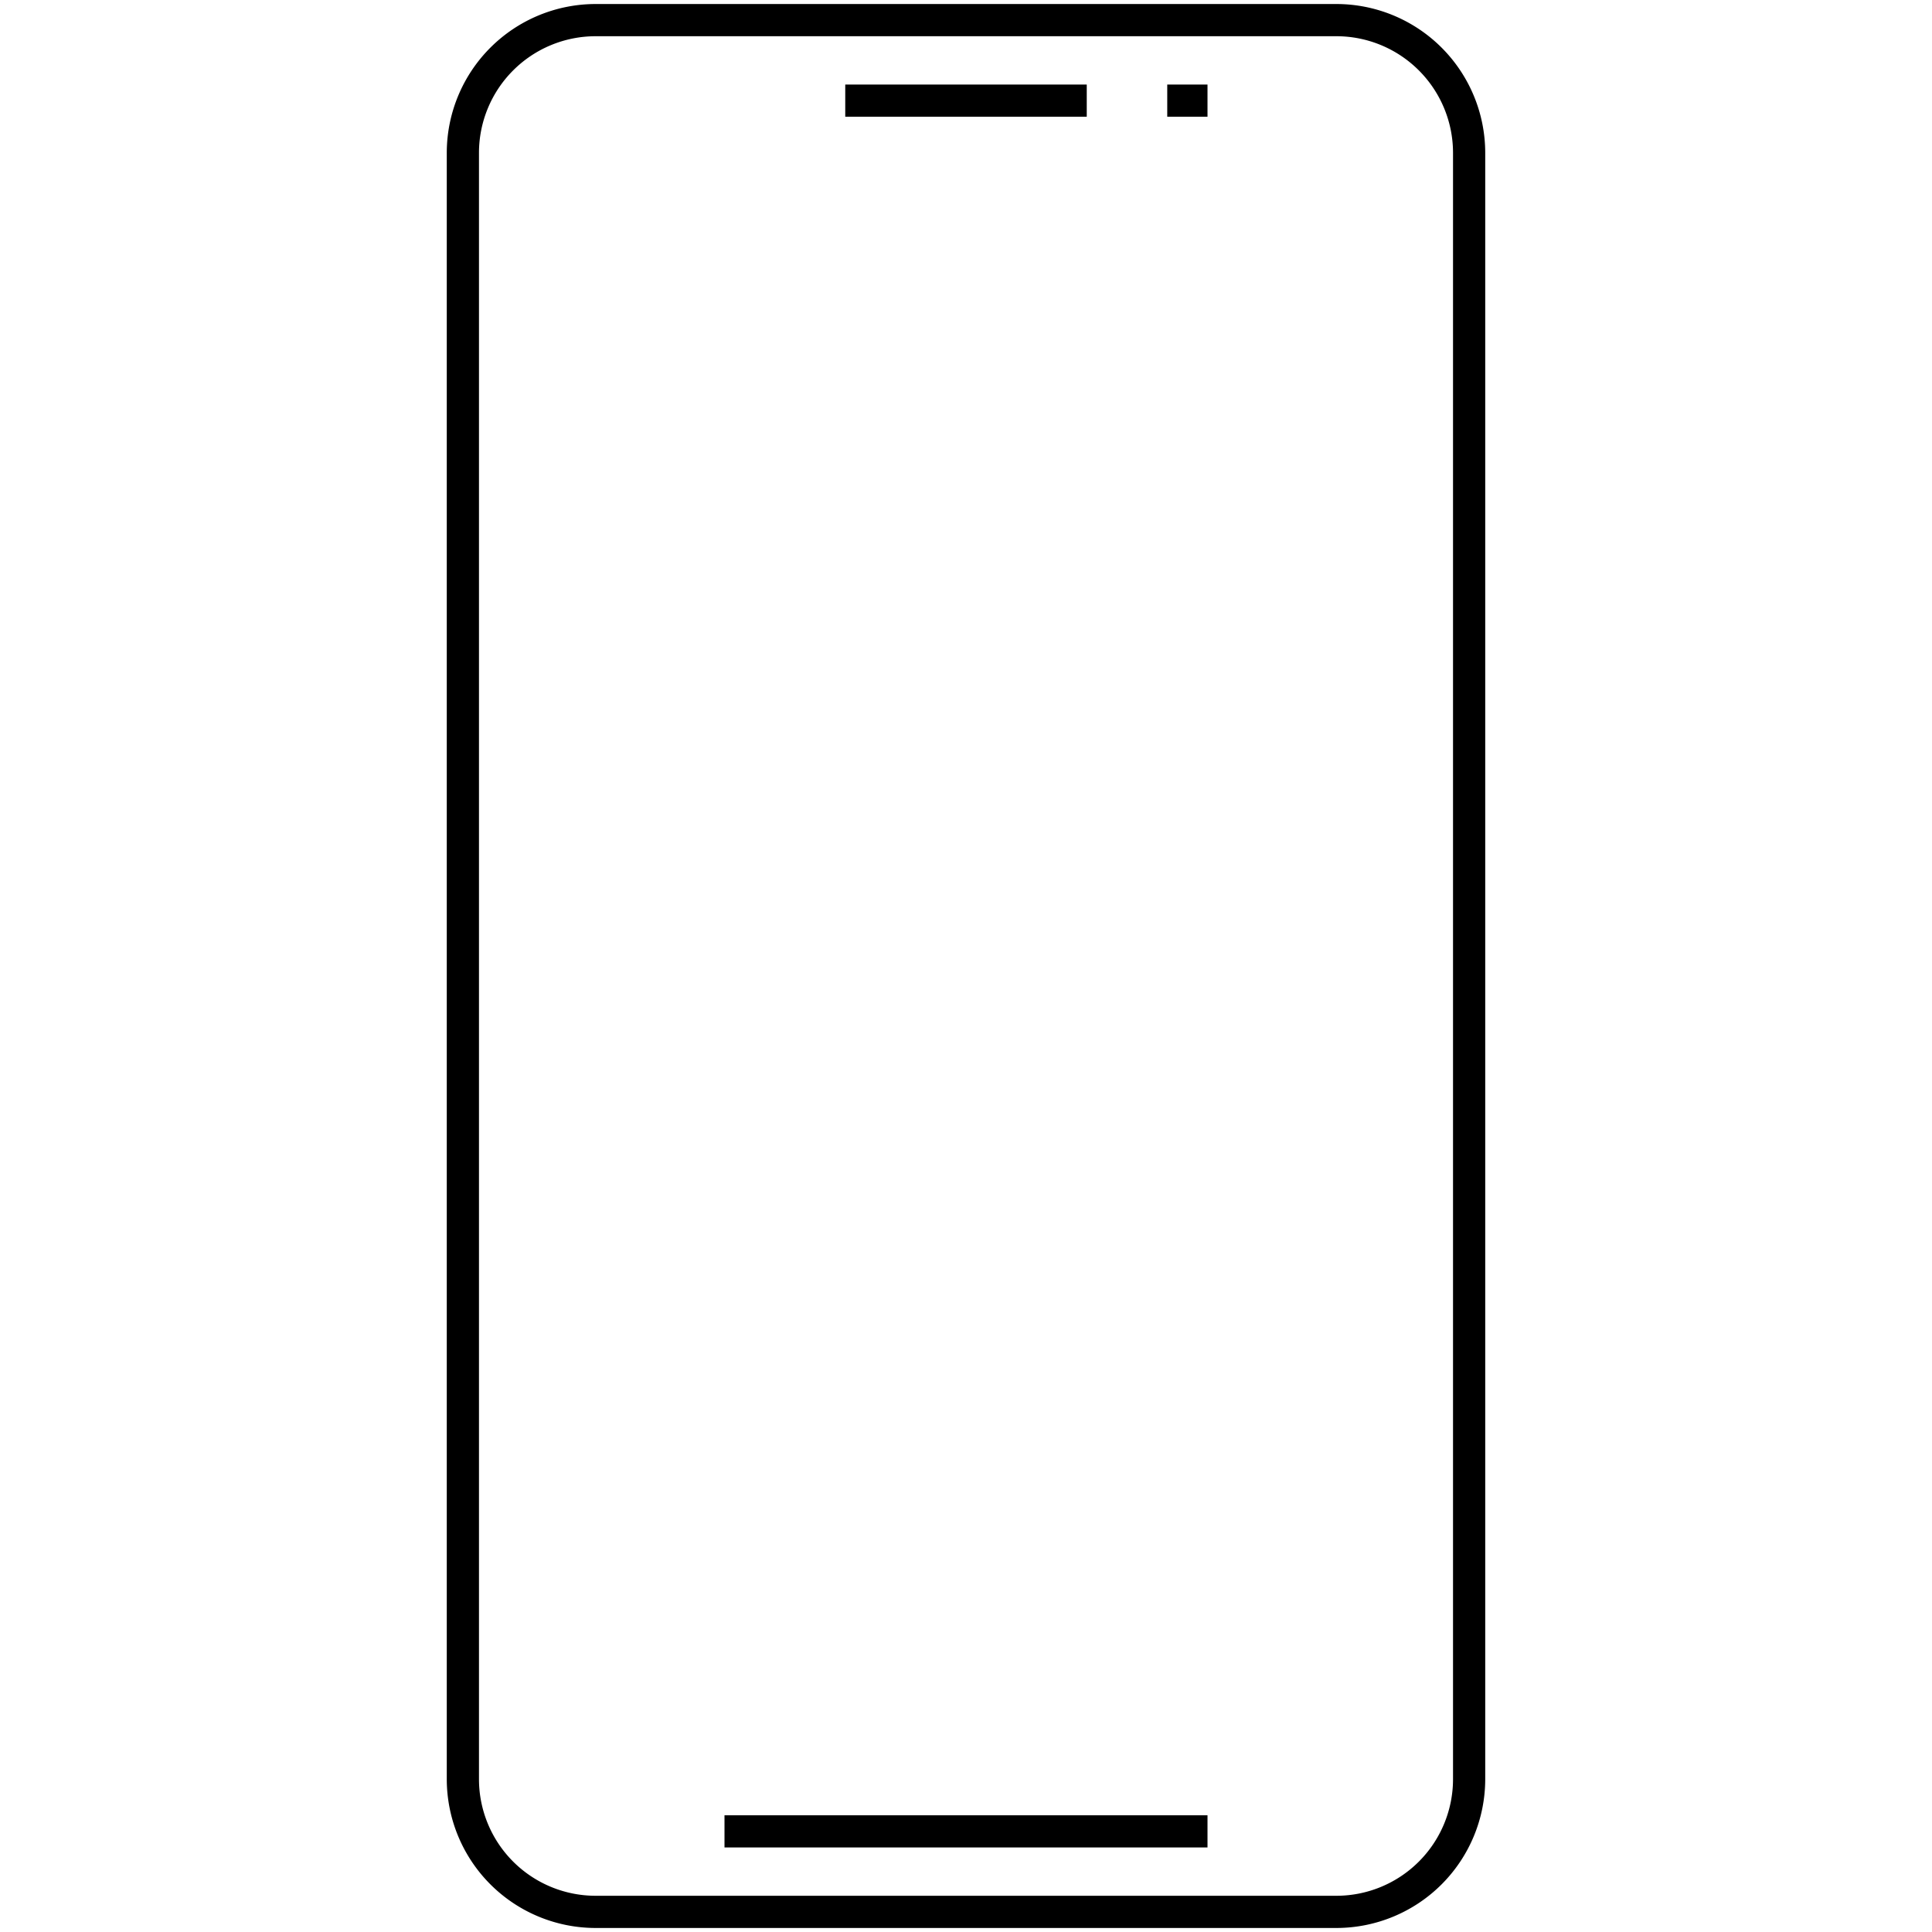 <svg id="icon-ui-svg" xmlns="http://www.w3.org/2000/svg" viewBox="0 0 48 48"><path d="M33.205.1h-18.41A3.7 3.7 0 0 0 11.1 3.795v40.41a3.7 3.7 0 0 0 3.695 3.695h18.41a3.7 3.7 0 0 0 3.695-3.695V3.795A3.7 3.7 0 0 0 33.205.1zM36.1 44.205a2.899 2.899 0 0 1-2.895 2.895h-18.41a2.899 2.899 0 0 1-2.895-2.895V3.795A2.899 2.899 0 0 1 14.795.9h18.41A2.899 2.899 0 0 1 36.1 3.795zM18 45.1h12v.8H18zm9-42.2h-6v-.8h6zm2-.8h1v.8h-1z" id="icon-ui-svg--base"/></svg>